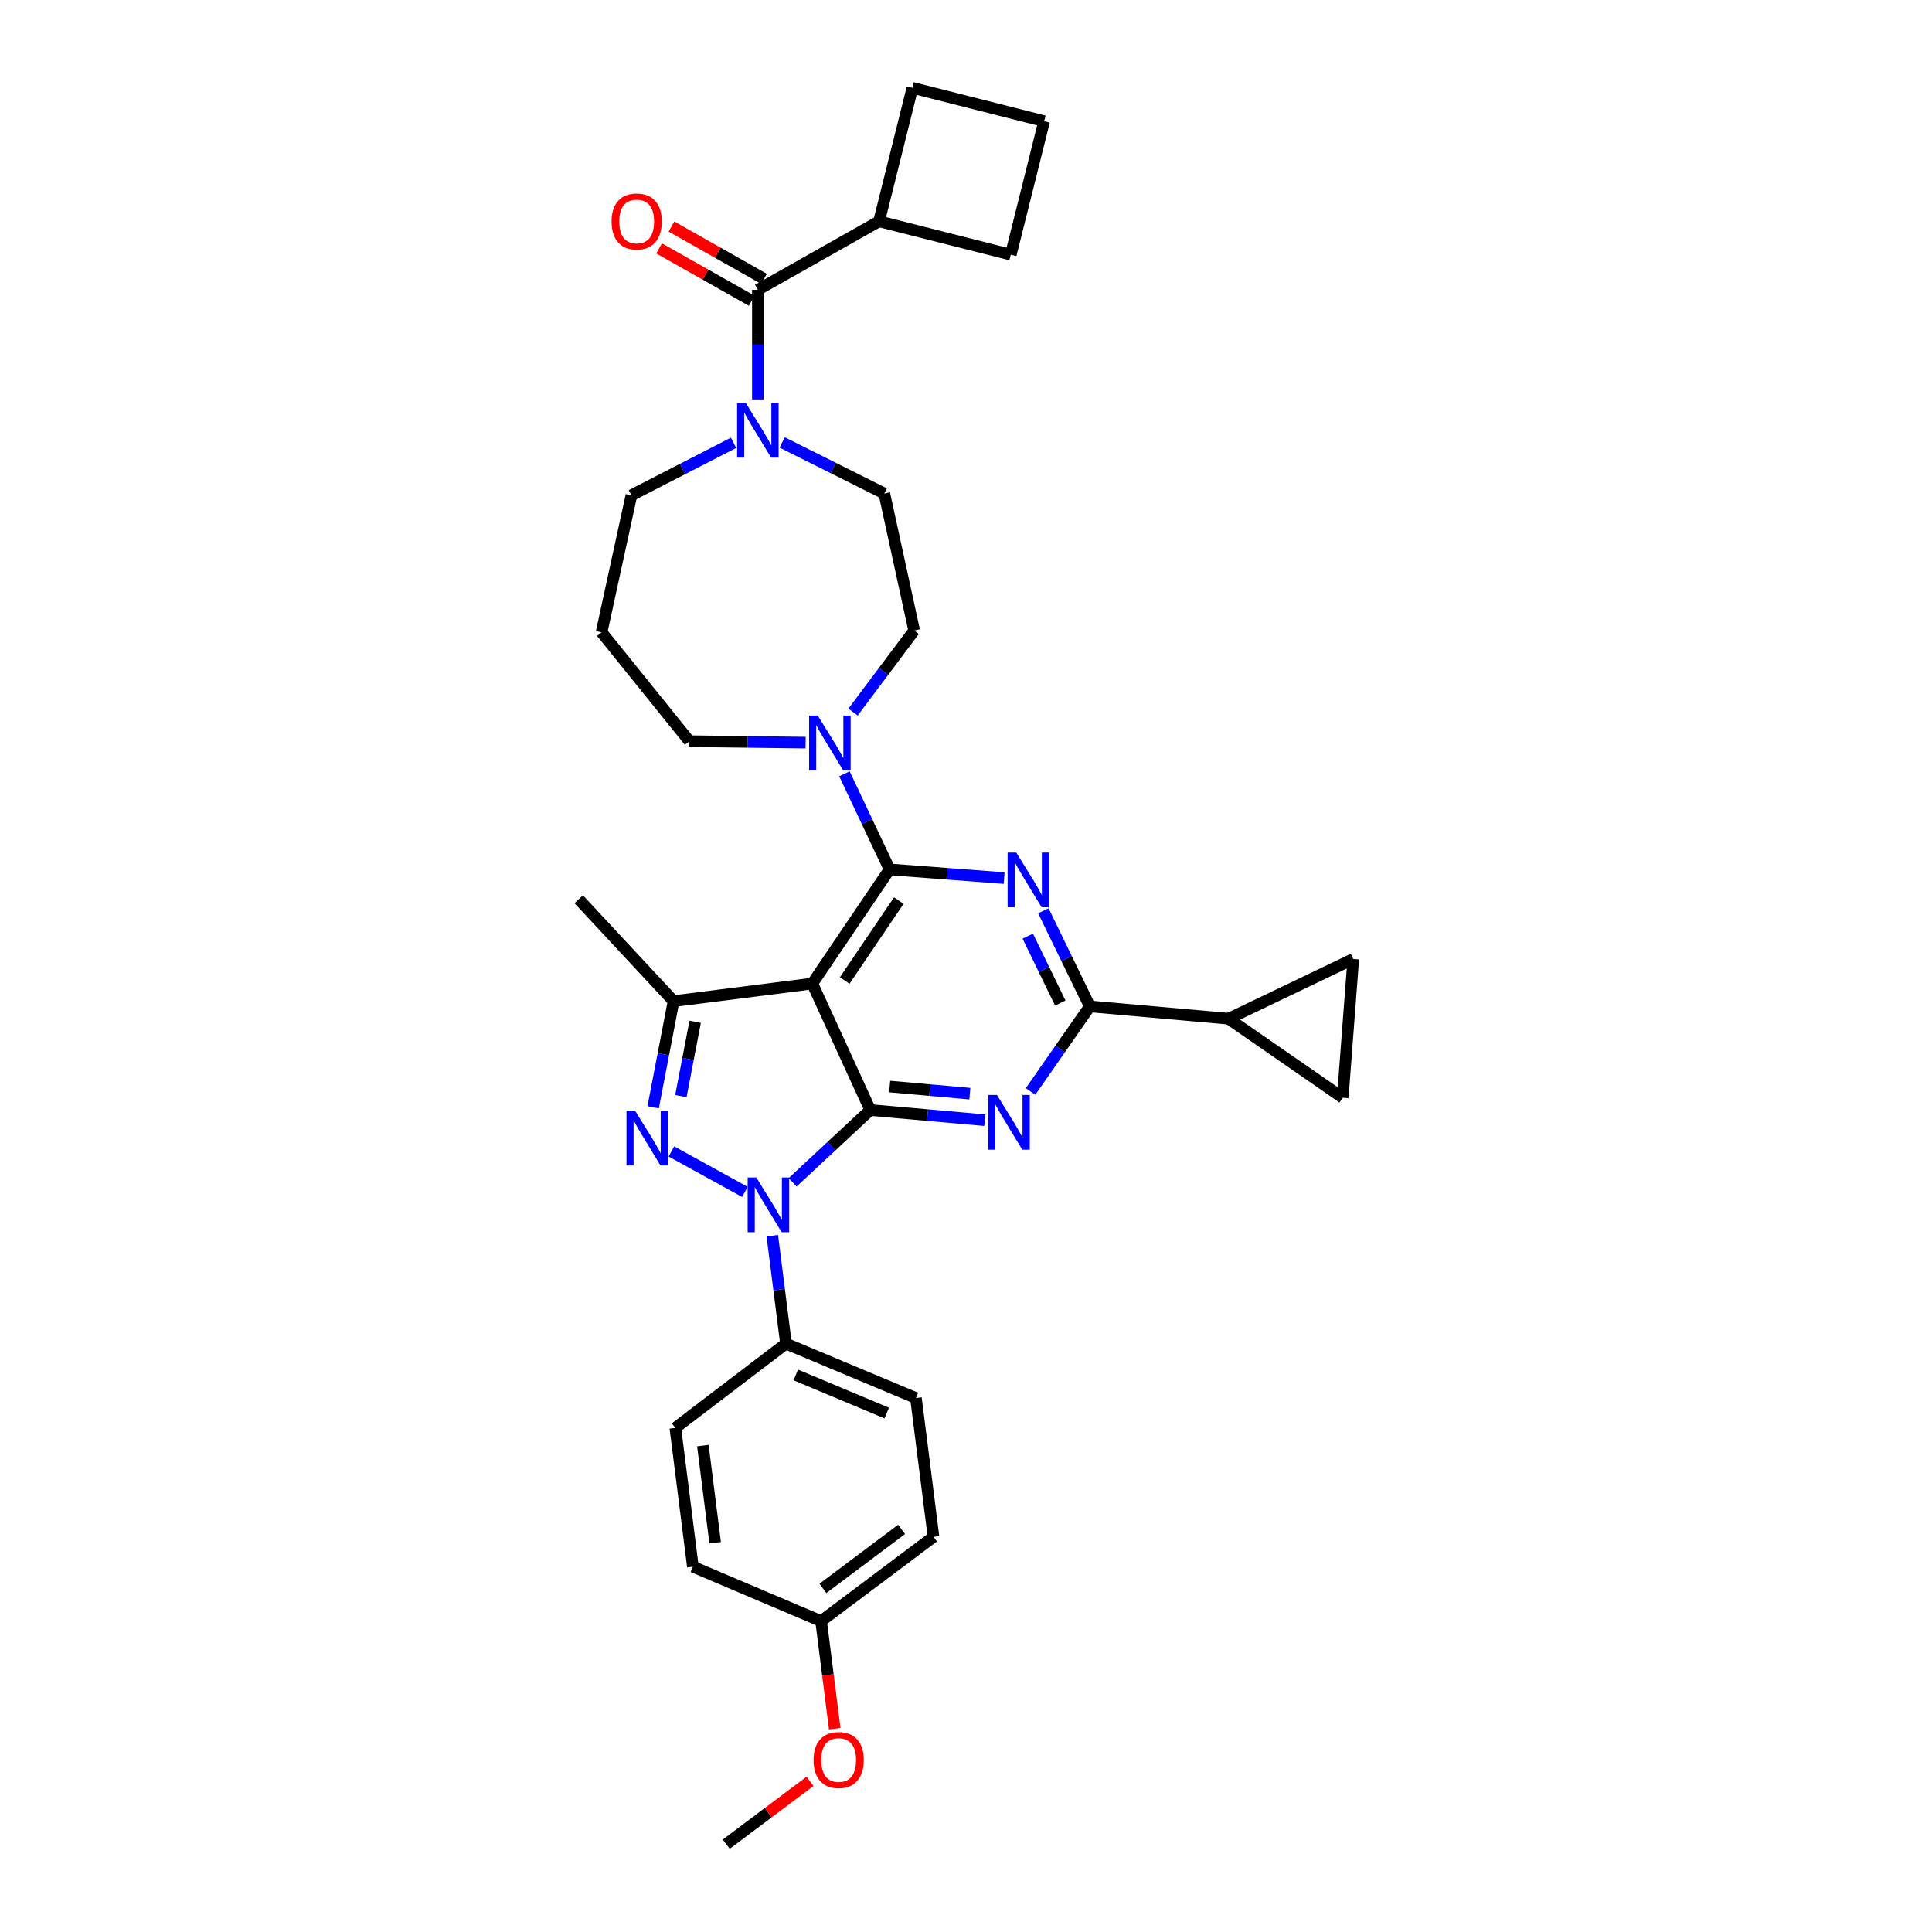 <?xml version='1.0' encoding='iso-8859-1'?>
<svg version='1.1' baseProfile='full'
              xmlns='http://www.w3.org/2000/svg'
                      xmlns:rdkit='http://www.rdkit.org/xml'
                      xmlns:xlink='http://www.w3.org/1999/xlink'
                  xml:space='preserve'
width='1000px' height='1000px' viewBox='0 0 1000 1000'>
<!-- END OF HEADER -->
<rect style='opacity:1.0;fill:#FFFFFF;stroke:none' width='1000' height='1000' x='0' y='0'> </rect>
<path class='bond-0' d='M 404.84,229.01 L 431.283,242.233' style='fill:none;fill-rule:evenodd;stroke:#0000FF;stroke-width:6px;stroke-linecap:butt;stroke-linejoin:miter;stroke-opacity:1' />
<path class='bond-0' d='M 431.283,242.233 L 457.725,255.456' style='fill:none;fill-rule:evenodd;stroke:#000000;stroke-width:6px;stroke-linecap:butt;stroke-linejoin:miter;stroke-opacity:1' />
<path class='bond-1' d='M 392.271,206.747 L 392.271,178.373' style='fill:none;fill-rule:evenodd;stroke:#0000FF;stroke-width:6px;stroke-linecap:butt;stroke-linejoin:miter;stroke-opacity:1' />
<path class='bond-1' d='M 392.271,178.373 L 392.271,150' style='fill:none;fill-rule:evenodd;stroke:#000000;stroke-width:6px;stroke-linecap:butt;stroke-linejoin:miter;stroke-opacity:1' />
<path class='bond-2' d='M 379.691,229.19 L 353.253,242.778' style='fill:none;fill-rule:evenodd;stroke:#0000FF;stroke-width:6px;stroke-linecap:butt;stroke-linejoin:miter;stroke-opacity:1' />
<path class='bond-2' d='M 353.253,242.778 L 326.816,256.365' style='fill:none;fill-rule:evenodd;stroke:#000000;stroke-width:6px;stroke-linecap:butt;stroke-linejoin:miter;stroke-opacity:1' />
<path class='bond-3' d='M 454.997,114.548 L 523.18,131.816' style='fill:none;fill-rule:evenodd;stroke:#000000;stroke-width:6px;stroke-linecap:butt;stroke-linejoin:miter;stroke-opacity:1' />
<path class='bond-4' d='M 454.997,114.548 L 472.272,45.455' style='fill:none;fill-rule:evenodd;stroke:#000000;stroke-width:6px;stroke-linecap:butt;stroke-linejoin:miter;stroke-opacity:1' />
<path class='bond-5' d='M 454.997,114.548 L 392.271,150' style='fill:none;fill-rule:evenodd;stroke:#000000;stroke-width:6px;stroke-linecap:butt;stroke-linejoin:miter;stroke-opacity:1' />
<path class='bond-6' d='M 395.467,144.344 L 371.505,130.801' style='fill:none;fill-rule:evenodd;stroke:#000000;stroke-width:6px;stroke-linecap:butt;stroke-linejoin:miter;stroke-opacity:1' />
<path class='bond-6' d='M 371.505,130.801 L 347.543,117.257' style='fill:none;fill-rule:evenodd;stroke:#FF0000;stroke-width:6px;stroke-linecap:butt;stroke-linejoin:miter;stroke-opacity:1' />
<path class='bond-6' d='M 389.074,155.657 L 365.111,142.113' style='fill:none;fill-rule:evenodd;stroke:#000000;stroke-width:6px;stroke-linecap:butt;stroke-linejoin:miter;stroke-opacity:1' />
<path class='bond-6' d='M 365.111,142.113 L 341.149,128.57' style='fill:none;fill-rule:evenodd;stroke:#FF0000;stroke-width:6px;stroke-linecap:butt;stroke-linejoin:miter;stroke-opacity:1' />
<path class='bond-7' d='M 540.455,62.73 L 472.272,45.455' style='fill:none;fill-rule:evenodd;stroke:#000000;stroke-width:6px;stroke-linecap:butt;stroke-linejoin:miter;stroke-opacity:1' />
<path class='bond-8' d='M 540.455,62.73 L 523.18,131.816' style='fill:none;fill-rule:evenodd;stroke:#000000;stroke-width:6px;stroke-linecap:butt;stroke-linejoin:miter;stroke-opacity:1' />
<path class='bond-9' d='M 356.818,383.637 L 311.367,327.271' style='fill:none;fill-rule:evenodd;stroke:#000000;stroke-width:6px;stroke-linecap:butt;stroke-linejoin:miter;stroke-opacity:1' />
<path class='bond-10' d='M 356.818,383.637 L 386.901,384.013' style='fill:none;fill-rule:evenodd;stroke:#000000;stroke-width:6px;stroke-linecap:butt;stroke-linejoin:miter;stroke-opacity:1' />
<path class='bond-10' d='M 386.901,384.013 L 416.984,384.389' style='fill:none;fill-rule:evenodd;stroke:#0000FF;stroke-width:6px;stroke-linecap:butt;stroke-linejoin:miter;stroke-opacity:1' />
<path class='bond-11' d='M 441.526,368.568 L 457.354,347.464' style='fill:none;fill-rule:evenodd;stroke:#0000FF;stroke-width:6px;stroke-linecap:butt;stroke-linejoin:miter;stroke-opacity:1' />
<path class='bond-11' d='M 457.354,347.464 L 473.181,326.361' style='fill:none;fill-rule:evenodd;stroke:#000000;stroke-width:6px;stroke-linecap:butt;stroke-linejoin:miter;stroke-opacity:1' />
<path class='bond-12' d='M 437.084,400.516 L 448.769,425.259' style='fill:none;fill-rule:evenodd;stroke:#0000FF;stroke-width:6px;stroke-linecap:butt;stroke-linejoin:miter;stroke-opacity:1' />
<path class='bond-12' d='M 448.769,425.259 L 460.454,450.001' style='fill:none;fill-rule:evenodd;stroke:#000000;stroke-width:6px;stroke-linecap:butt;stroke-linejoin:miter;stroke-opacity:1' />
<path class='bond-13' d='M 473.181,326.361 L 457.725,255.456' style='fill:none;fill-rule:evenodd;stroke:#000000;stroke-width:6px;stroke-linecap:butt;stroke-linejoin:miter;stroke-opacity:1' />
<path class='bond-14' d='M 509.728,579.799 L 480.092,577.171' style='fill:none;fill-rule:evenodd;stroke:#0000FF;stroke-width:6px;stroke-linecap:butt;stroke-linejoin:miter;stroke-opacity:1' />
<path class='bond-14' d='M 480.092,577.171 L 450.456,574.544' style='fill:none;fill-rule:evenodd;stroke:#000000;stroke-width:6px;stroke-linecap:butt;stroke-linejoin:miter;stroke-opacity:1' />
<path class='bond-14' d='M 501.985,566.067 L 481.24,564.228' style='fill:none;fill-rule:evenodd;stroke:#0000FF;stroke-width:6px;stroke-linecap:butt;stroke-linejoin:miter;stroke-opacity:1' />
<path class='bond-14' d='M 481.24,564.228 L 460.494,562.388' style='fill:none;fill-rule:evenodd;stroke:#000000;stroke-width:6px;stroke-linecap:butt;stroke-linejoin:miter;stroke-opacity:1' />
<path class='bond-15' d='M 533.414,564.922 L 548.752,542.914' style='fill:none;fill-rule:evenodd;stroke:#0000FF;stroke-width:6px;stroke-linecap:butt;stroke-linejoin:miter;stroke-opacity:1' />
<path class='bond-15' d='M 548.752,542.914 L 564.09,520.906' style='fill:none;fill-rule:evenodd;stroke:#000000;stroke-width:6px;stroke-linecap:butt;stroke-linejoin:miter;stroke-opacity:1' />
<path class='bond-16' d='M 564.09,520.906 L 635.905,527.273' style='fill:none;fill-rule:evenodd;stroke:#000000;stroke-width:6px;stroke-linecap:butt;stroke-linejoin:miter;stroke-opacity:1' />
<path class='bond-17' d='M 564.09,520.906 L 552.067,496.169' style='fill:none;fill-rule:evenodd;stroke:#000000;stroke-width:6px;stroke-linecap:butt;stroke-linejoin:miter;stroke-opacity:1' />
<path class='bond-17' d='M 552.067,496.169 L 540.043,471.431' style='fill:none;fill-rule:evenodd;stroke:#0000FF;stroke-width:6px;stroke-linecap:butt;stroke-linejoin:miter;stroke-opacity:1' />
<path class='bond-17' d='M 548.796,519.165 L 540.38,501.849' style='fill:none;fill-rule:evenodd;stroke:#000000;stroke-width:6px;stroke-linecap:butt;stroke-linejoin:miter;stroke-opacity:1' />
<path class='bond-17' d='M 540.38,501.849 L 531.963,484.533' style='fill:none;fill-rule:evenodd;stroke:#0000FF;stroke-width:6px;stroke-linecap:butt;stroke-linejoin:miter;stroke-opacity:1' />
<path class='bond-18' d='M 519.736,454.5 L 490.095,452.25' style='fill:none;fill-rule:evenodd;stroke:#0000FF;stroke-width:6px;stroke-linecap:butt;stroke-linejoin:miter;stroke-opacity:1' />
<path class='bond-18' d='M 490.095,452.25 L 460.454,450.001' style='fill:none;fill-rule:evenodd;stroke:#000000;stroke-width:6px;stroke-linecap:butt;stroke-linejoin:miter;stroke-opacity:1' />
<path class='bond-19' d='M 460.454,450.001 L 420.454,509.089' style='fill:none;fill-rule:evenodd;stroke:#000000;stroke-width:6px;stroke-linecap:butt;stroke-linejoin:miter;stroke-opacity:1' />
<path class='bond-19' d='M 465.215,466.149 L 437.214,507.51' style='fill:none;fill-rule:evenodd;stroke:#000000;stroke-width:6px;stroke-linecap:butt;stroke-linejoin:miter;stroke-opacity:1' />
<path class='bond-20' d='M 348.639,518.185 L 299.542,465.457' style='fill:none;fill-rule:evenodd;stroke:#000000;stroke-width:6px;stroke-linecap:butt;stroke-linejoin:miter;stroke-opacity:1' />
<path class='bond-21' d='M 348.639,518.185 L 343.356,545.655' style='fill:none;fill-rule:evenodd;stroke:#000000;stroke-width:6px;stroke-linecap:butt;stroke-linejoin:miter;stroke-opacity:1' />
<path class='bond-21' d='M 343.356,545.655 L 338.073,573.125' style='fill:none;fill-rule:evenodd;stroke:#0000FF;stroke-width:6px;stroke-linecap:butt;stroke-linejoin:miter;stroke-opacity:1' />
<path class='bond-21' d='M 359.814,528.88 L 356.116,548.109' style='fill:none;fill-rule:evenodd;stroke:#000000;stroke-width:6px;stroke-linecap:butt;stroke-linejoin:miter;stroke-opacity:1' />
<path class='bond-21' d='M 356.116,548.109 L 352.418,567.338' style='fill:none;fill-rule:evenodd;stroke:#0000FF;stroke-width:6px;stroke-linecap:butt;stroke-linejoin:miter;stroke-opacity:1' />
<path class='bond-22' d='M 348.639,518.185 L 420.454,509.089' style='fill:none;fill-rule:evenodd;stroke:#000000;stroke-width:6px;stroke-linecap:butt;stroke-linejoin:miter;stroke-opacity:1' />
<path class='bond-23' d='M 347.532,595.99 L 385.556,616.929' style='fill:none;fill-rule:evenodd;stroke:#0000FF;stroke-width:6px;stroke-linecap:butt;stroke-linejoin:miter;stroke-opacity:1' />
<path class='bond-24' d='M 410.269,611.957 L 430.363,593.25' style='fill:none;fill-rule:evenodd;stroke:#0000FF;stroke-width:6px;stroke-linecap:butt;stroke-linejoin:miter;stroke-opacity:1' />
<path class='bond-24' d='M 430.363,593.25 L 450.456,574.544' style='fill:none;fill-rule:evenodd;stroke:#000000;stroke-width:6px;stroke-linecap:butt;stroke-linejoin:miter;stroke-opacity:1' />
<path class='bond-25' d='M 399.749,639.603 L 403.283,667.529' style='fill:none;fill-rule:evenodd;stroke:#0000FF;stroke-width:6px;stroke-linecap:butt;stroke-linejoin:miter;stroke-opacity:1' />
<path class='bond-25' d='M 403.283,667.529 L 406.817,695.455' style='fill:none;fill-rule:evenodd;stroke:#000000;stroke-width:6px;stroke-linecap:butt;stroke-linejoin:miter;stroke-opacity:1' />
<path class='bond-26' d='M 450.456,574.544 L 420.454,509.089' style='fill:none;fill-rule:evenodd;stroke:#000000;stroke-width:6px;stroke-linecap:butt;stroke-linejoin:miter;stroke-opacity:1' />
<path class='bond-27' d='M 635.905,527.273 L 695,568.184' style='fill:none;fill-rule:evenodd;stroke:#000000;stroke-width:6px;stroke-linecap:butt;stroke-linejoin:miter;stroke-opacity:1' />
<path class='bond-28' d='M 635.905,527.273 L 700.458,496.362' style='fill:none;fill-rule:evenodd;stroke:#000000;stroke-width:6px;stroke-linecap:butt;stroke-linejoin:miter;stroke-opacity:1' />
<path class='bond-29' d='M 695,568.184 L 700.458,496.362' style='fill:none;fill-rule:evenodd;stroke:#000000;stroke-width:6px;stroke-linecap:butt;stroke-linejoin:miter;stroke-opacity:1' />
<path class='bond-30' d='M 406.817,695.455 L 474.091,723.638' style='fill:none;fill-rule:evenodd;stroke:#000000;stroke-width:6px;stroke-linecap:butt;stroke-linejoin:miter;stroke-opacity:1' />
<path class='bond-30' d='M 411.887,711.667 L 458.979,731.396' style='fill:none;fill-rule:evenodd;stroke:#000000;stroke-width:6px;stroke-linecap:butt;stroke-linejoin:miter;stroke-opacity:1' />
<path class='bond-31' d='M 406.817,695.455 L 349.548,739.094' style='fill:none;fill-rule:evenodd;stroke:#000000;stroke-width:6px;stroke-linecap:butt;stroke-linejoin:miter;stroke-opacity:1' />
<path class='bond-32' d='M 425.002,839.092 L 483.18,795.453' style='fill:none;fill-rule:evenodd;stroke:#000000;stroke-width:6px;stroke-linecap:butt;stroke-linejoin:miter;stroke-opacity:1' />
<path class='bond-32' d='M 425.931,822.151 L 466.656,791.604' style='fill:none;fill-rule:evenodd;stroke:#000000;stroke-width:6px;stroke-linecap:butt;stroke-linejoin:miter;stroke-opacity:1' />
<path class='bond-33' d='M 425.002,839.092 L 428.525,866.934' style='fill:none;fill-rule:evenodd;stroke:#000000;stroke-width:6px;stroke-linecap:butt;stroke-linejoin:miter;stroke-opacity:1' />
<path class='bond-33' d='M 428.525,866.934 L 432.049,894.777' style='fill:none;fill-rule:evenodd;stroke:#FF0000;stroke-width:6px;stroke-linecap:butt;stroke-linejoin:miter;stroke-opacity:1' />
<path class='bond-34' d='M 425.002,839.092 L 358.637,810.909' style='fill:none;fill-rule:evenodd;stroke:#000000;stroke-width:6px;stroke-linecap:butt;stroke-linejoin:miter;stroke-opacity:1' />
<path class='bond-35' d='M 474.091,723.638 L 483.18,795.453' style='fill:none;fill-rule:evenodd;stroke:#000000;stroke-width:6px;stroke-linecap:butt;stroke-linejoin:miter;stroke-opacity:1' />
<path class='bond-36' d='M 349.548,739.094 L 358.637,810.909' style='fill:none;fill-rule:evenodd;stroke:#000000;stroke-width:6px;stroke-linecap:butt;stroke-linejoin:miter;stroke-opacity:1' />
<path class='bond-36' d='M 363.803,748.235 L 370.165,798.505' style='fill:none;fill-rule:evenodd;stroke:#000000;stroke-width:6px;stroke-linecap:butt;stroke-linejoin:miter;stroke-opacity:1' />
<path class='bond-37' d='M 419.272,922.021 L 397.592,938.283' style='fill:none;fill-rule:evenodd;stroke:#FF0000;stroke-width:6px;stroke-linecap:butt;stroke-linejoin:miter;stroke-opacity:1' />
<path class='bond-37' d='M 397.592,938.283 L 375.912,954.545' style='fill:none;fill-rule:evenodd;stroke:#000000;stroke-width:6px;stroke-linecap:butt;stroke-linejoin:miter;stroke-opacity:1' />
<path class='bond-38' d='M 311.367,327.271 L 326.816,256.365' style='fill:none;fill-rule:evenodd;stroke:#000000;stroke-width:6px;stroke-linecap:butt;stroke-linejoin:miter;stroke-opacity:1' />
<path  class='atom-0' d='M 386.011 208.565
L 395.291 223.565
Q 396.211 225.045, 397.691 227.725
Q 399.171 230.405, 399.251 230.565
L 399.251 208.565
L 403.011 208.565
L 403.011 236.885
L 399.131 236.885
L 389.171 220.485
Q 388.011 218.565, 386.771 216.365
Q 385.571 214.165, 385.211 213.485
L 385.211 236.885
L 381.531 236.885
L 381.531 208.565
L 386.011 208.565
' fill='#0000FF'/>
<path  class='atom-3' d='M 316.545 114.628
Q 316.545 107.828, 319.905 104.028
Q 323.265 100.228, 329.545 100.228
Q 335.825 100.228, 339.185 104.028
Q 342.545 107.828, 342.545 114.628
Q 342.545 121.508, 339.145 125.428
Q 335.745 129.308, 329.545 129.308
Q 323.305 129.308, 319.905 125.428
Q 316.545 121.548, 316.545 114.628
M 329.545 126.108
Q 333.865 126.108, 336.185 123.228
Q 338.545 120.308, 338.545 114.628
Q 338.545 109.068, 336.185 106.268
Q 333.865 103.428, 329.545 103.428
Q 325.225 103.428, 322.865 106.228
Q 320.545 109.028, 320.545 114.628
Q 320.545 120.348, 322.865 123.228
Q 325.225 126.108, 329.545 126.108
' fill='#FF0000'/>
<path  class='atom-7' d='M 423.282 370.386
L 432.562 385.386
Q 433.482 386.866, 434.962 389.546
Q 436.442 392.226, 436.522 392.386
L 436.522 370.386
L 440.282 370.386
L 440.282 398.706
L 436.402 398.706
L 426.442 382.306
Q 425.282 380.386, 424.042 378.186
Q 422.842 375.986, 422.482 375.306
L 422.482 398.706
L 418.802 398.706
L 418.802 370.386
L 423.282 370.386
' fill='#0000FF'/>
<path  class='atom-9' d='M 516.011 566.751
L 525.291 581.751
Q 526.211 583.231, 527.691 585.911
Q 529.171 588.591, 529.251 588.751
L 529.251 566.751
L 533.011 566.751
L 533.011 595.071
L 529.131 595.071
L 519.171 578.671
Q 518.011 576.751, 516.771 574.551
Q 515.571 572.351, 515.211 571.671
L 515.211 595.071
L 511.531 595.071
L 511.531 566.751
L 516.011 566.751
' fill='#0000FF'/>
<path  class='atom-11' d='M 526.016 441.291
L 535.296 456.291
Q 536.216 457.771, 537.696 460.451
Q 539.176 463.131, 539.256 463.291
L 539.256 441.291
L 543.016 441.291
L 543.016 469.611
L 539.136 469.611
L 529.176 453.211
Q 528.016 451.291, 526.776 449.091
Q 525.576 446.891, 525.216 446.211
L 525.216 469.611
L 521.536 469.611
L 521.536 441.291
L 526.016 441.291
' fill='#0000FF'/>
<path  class='atom-14' d='M 328.742 574.93
L 338.022 589.93
Q 338.942 591.41, 340.422 594.09
Q 341.902 596.77, 341.982 596.93
L 341.982 574.93
L 345.742 574.93
L 345.742 603.25
L 341.862 603.25
L 331.902 586.85
Q 330.742 584.93, 329.502 582.73
Q 328.302 580.53, 327.942 579.85
L 327.942 603.25
L 324.262 603.25
L 324.262 574.93
L 328.742 574.93
' fill='#0000FF'/>
<path  class='atom-15' d='M 391.468 609.473
L 400.748 624.473
Q 401.668 625.953, 403.148 628.633
Q 404.628 631.313, 404.708 631.473
L 404.708 609.473
L 408.468 609.473
L 408.468 637.793
L 404.588 637.793
L 394.628 621.393
Q 393.468 619.473, 392.228 617.273
Q 391.028 615.073, 390.668 614.393
L 390.668 637.793
L 386.988 637.793
L 386.988 609.473
L 391.468 609.473
' fill='#0000FF'/>
<path  class='atom-28' d='M 421.09 910.986
Q 421.09 904.186, 424.45 900.386
Q 427.81 896.586, 434.09 896.586
Q 440.37 896.586, 443.73 900.386
Q 447.09 904.186, 447.09 910.986
Q 447.09 917.866, 443.69 921.786
Q 440.29 925.666, 434.09 925.666
Q 427.85 925.666, 424.45 921.786
Q 421.09 917.906, 421.09 910.986
M 434.09 922.466
Q 438.41 922.466, 440.73 919.586
Q 443.09 916.666, 443.09 910.986
Q 443.09 905.426, 440.73 902.626
Q 438.41 899.786, 434.09 899.786
Q 429.77 899.786, 427.41 902.586
Q 425.09 905.386, 425.09 910.986
Q 425.09 916.706, 427.41 919.586
Q 429.77 922.466, 434.09 922.466
' fill='#FF0000'/>
</svg>
